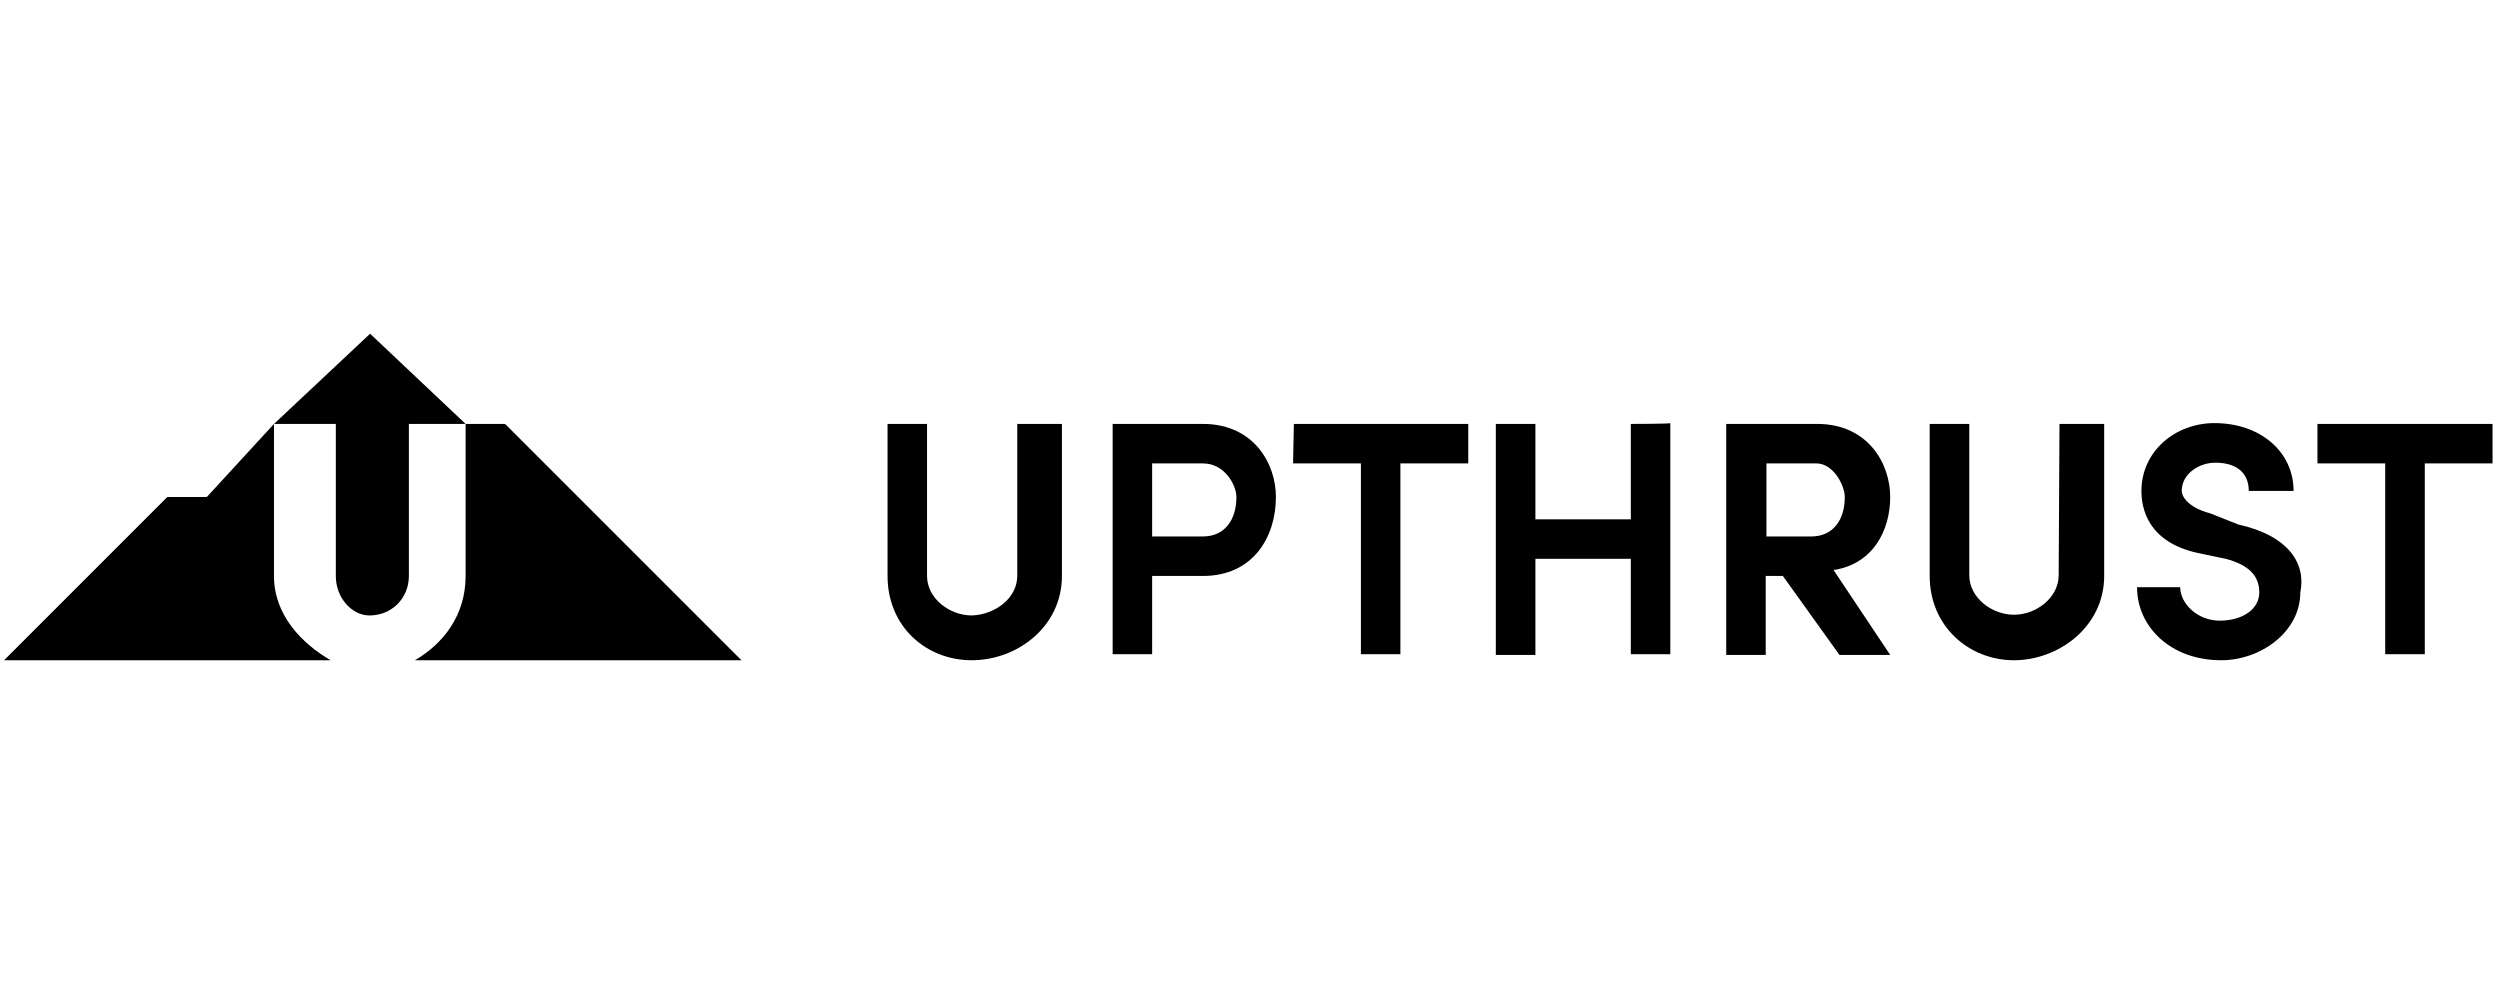 <?xml version="1.0" encoding="utf-8"?>
<svg width="245" height="97" viewBox="0 0 245 97" fill="none" xmlns="http://www.w3.org/2000/svg">
<g clip-path="url(#clip0_2506_23955)">
<g clip-path="url(#clip1_2506_23955)">
<path d="M244.27 41.544V45.414H237.63V64.114H233.75V45.414H227.11V41.544H244.27Z" fill="black"/>
<path d="M225.43 58.054C225.43 61.924 221.55 64.704 217.68 64.704C212.71 64.704 209.43 61.414 209.43 57.544H213.66C213.66 59.144 215.34 60.824 217.53 60.824C219.72 60.824 221.41 59.734 221.41 58.054C221.41 56.374 220.31 55.344 218.12 54.764L215.34 54.184C210.45 53.084 209.86 49.794 209.86 48.114C209.86 44.244 213.15 41.464 217.02 41.464C221.48 41.464 224.77 44.244 224.77 48.114H220.38C220.38 46.434 219.29 45.344 217.1 45.344C215.49 45.344 213.81 46.434 213.81 48.114C213.81 48.624 214.39 49.724 216.59 50.304L219.36 51.404C224.33 52.504 226.01 55.274 225.43 58.054Z" fill="black"/>
<path d="M206.21 41.544V56.444C206.21 61.414 201.75 64.704 197.37 64.704C192.99 64.704 189.11 61.414 189.11 56.444V41.544H192.99V56.374C192.99 58.564 195.18 60.244 197.37 60.244C199.56 60.244 201.75 58.564 201.75 56.374L201.83 41.544H206.21Z" fill="black"/>
<path d="M185.24 48.704C185.24 45.414 183.05 41.544 178.08 41.544H169.17V64.184H173.04V56.444H174.72L180.27 64.184H185.24L179.69 55.864C183.56 55.274 185.24 51.984 185.24 48.704ZM177.5 52.574H173.11V45.414H178.01C179.69 45.414 180.79 47.604 180.79 48.704C180.79 50.894 179.69 52.574 177.5 52.574Z" fill="black"/>
<path d="M163.69 41.464V64.114H159.82V54.764H150.47V64.184H146.59V41.544H150.47V50.894H159.82V41.544C159.82 41.544 163.69 41.544 163.69 41.464Z" fill="black"/>
<path d="M143.89 41.544V45.414H137.24V64.114H133.37V45.414H126.72L126.8 41.544H143.89Z" fill="black"/>
<path d="M117.88 41.544H109.04V64.114H112.91V56.444H117.88C122.85 56.444 125.04 52.574 125.04 48.704C125.04 45.414 122.85 41.544 117.88 41.544ZM117.88 52.574H112.91V45.414H117.88C120.07 45.414 121.17 47.604 121.17 48.704C121.17 50.894 120.07 52.574 117.88 52.574Z" fill="black"/>
<path d="M104.07 41.544V56.444C104.07 61.414 99.69 64.704 95.23 64.704C90.77 64.704 86.98 61.414 86.98 56.444V41.544H90.85V56.444C90.85 58.634 93.04 60.314 95.23 60.314C97.5 60.244 99.69 58.634 99.69 56.444V41.544H104.07Z" fill="black"/>
<path d="M32.4 64.704H0.4L16.4 48.704H20.27L26.85 41.544V56.444C26.85 60.314 29.63 63.094 32.4 64.704Z" fill="black"/>
<path d="M45.63 41.545H40.07V56.445C40.07 58.635 38.39 60.315 36.2 60.315C34.52 60.315 32.91 58.635 32.91 56.445V41.545H26.85L36.27 32.705L45.63 41.545Z" fill="black"/>
<path d="M72.66 64.704H40.66C43.43 63.094 45.63 60.314 45.63 56.444V41.544H49.5L72.66 64.704Z" fill="black"/>
</g>
</g>
<defs>
<clipPath id="clip0_2506_23955">
<rect width="244" height="96" fill="white" transform="translate(0.4 0.705)"/>
</clipPath>
<clipPath id="clip1_2506_23955">
<rect width="243.87" height="32" fill="white" transform="translate(0.4 32.705)"/>
</clipPath>
</defs>
</svg>
